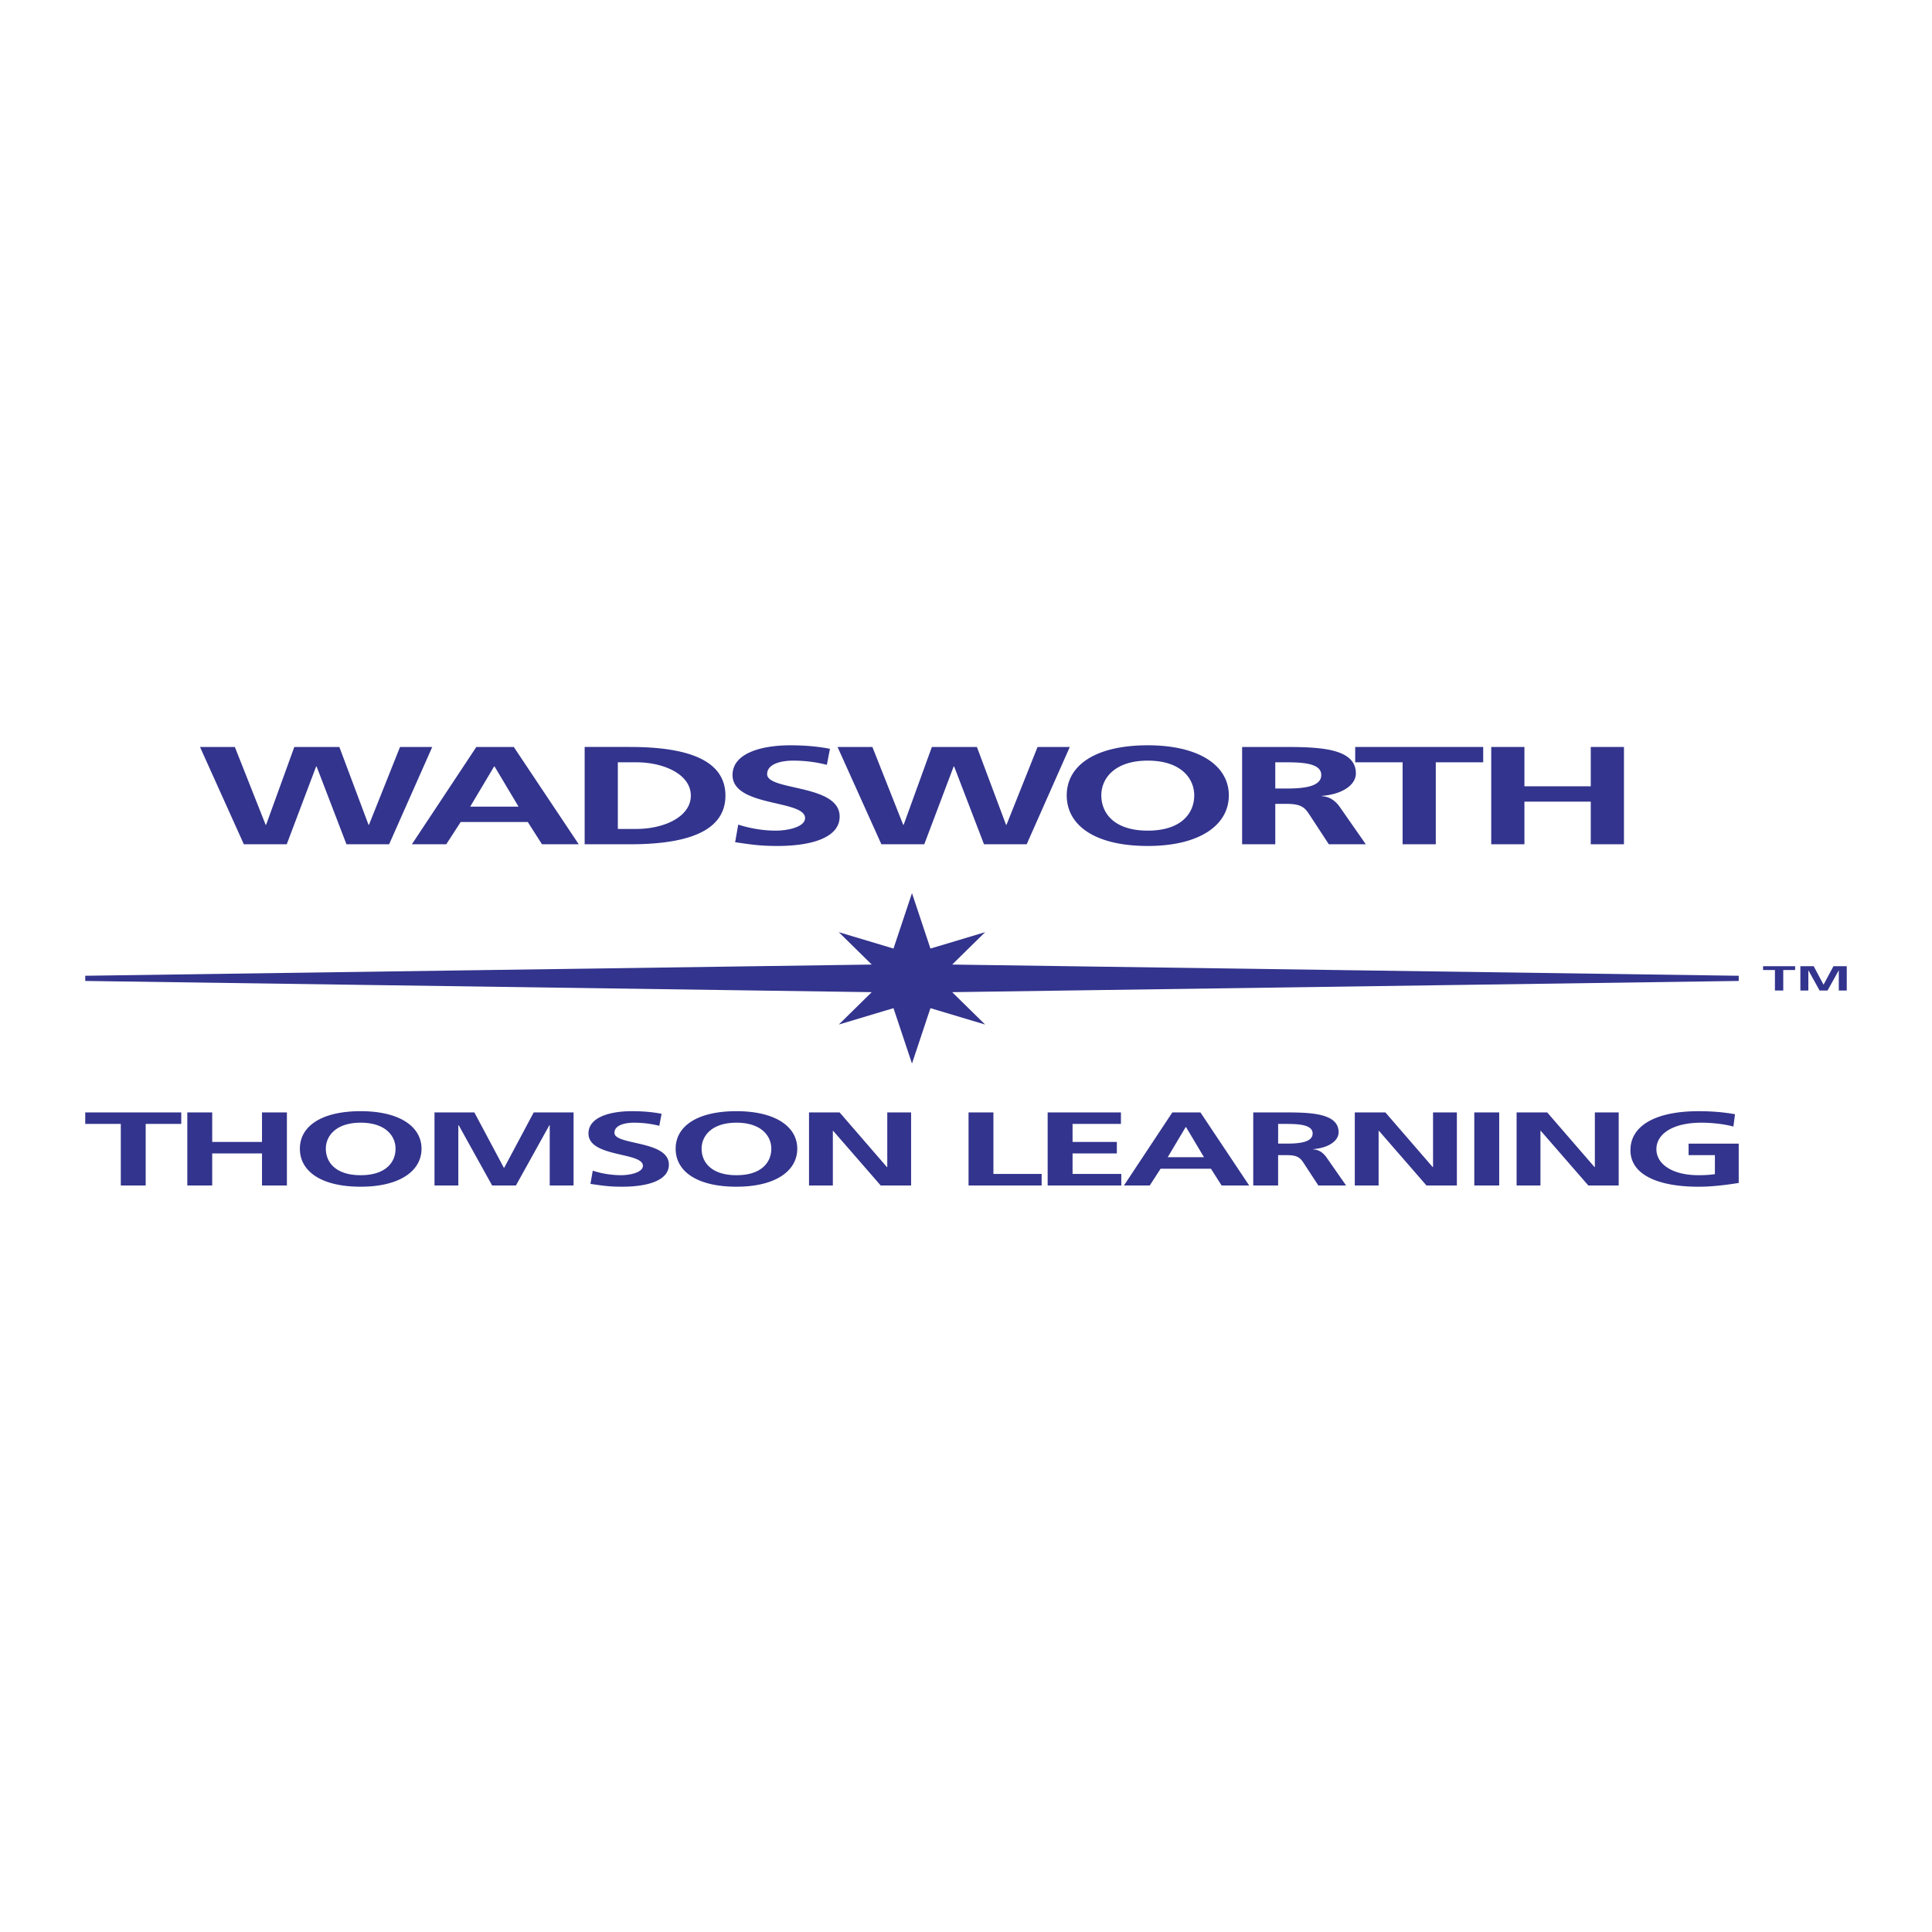 <svg xmlns="http://www.w3.org/2000/svg" width="2500" height="2500" viewBox="0 0 192.756 192.756"><g fill-rule="evenodd" clip-rule="evenodd"><path fill="#fff" d="M0 0h192.756v192.756H0V0z"/><path fill="#33348d" d="M177.086 96.781h-1.184v-.385h3.198v.385h-1.184v2.045h-.83v-2.045zM179.623 96.396h1.328l.981 1.84h.009l.985-1.84h1.326v2.43h-.795V96.82h-.01l-1.113 2.006h-.791l-1.113-2.006-.012.008v1.998h-.795v-2.43zM90.989 106.113l1.841-5.529 5.457 1.635L95 98.988l78.473-1.119v-.517L95 96.234l3.287-3.231-5.457 1.635-1.841-5.53-1.845 5.53-5.458-1.635 3.287 3.231-78.469 1.118v.517l78.469 1.119-3.287 3.231 5.458-1.635 1.845 5.529zM12.052 112.135H8.504v-1.149h9.58v1.149h-3.548v6.138h-2.484v-6.138zM18.688 110.986h2.484v2.946h4.968v-2.946h2.484v7.287H26.14v-3.193h-4.968v3.193h-2.484v-7.287zM32.509 114.609c0-1.283 1.013-2.598 3.477-2.598 2.468 0 3.478 1.314 3.478 2.598 0 1.314-.94 2.641-3.478 2.641-2.536 0-3.477-1.326-3.477-2.641zm-2.59 0c0 2.232 2.093 3.789 6.067 3.789 3.921 0 6.069-1.588 6.069-3.789 0-2.203-2.183-3.746-6.069-3.746-3.938 0-6.067 1.512-6.067 3.746zM43.35 110.986h3.976l2.944 5.522h.035l2.945-5.522h3.976v7.287h-2.379v-6.011h-.035l-3.336 6.011h-2.377l-3.335-6.011-.037.021v5.99H43.35v-7.287zM65.777 112.322a10.444 10.444 0 0 0-2.519-.311c-.853 0-1.954.219-1.954 1.012 0 1.262 5.43.73 5.43 3.172 0 1.598-2.146 2.203-4.649 2.203-1.348 0-1.95-.105-3.176-.281l.231-1.316a9.399 9.399 0 0 0 2.804.449c.938 0 2.199-.281 2.199-.939 0-1.389-5.43-.814-5.43-3.225 0-1.627 2.148-2.223 4.331-2.223 1.064 0 2.059.082 2.962.26l-.229 1.199zM69.999 114.609c0-1.283 1.012-2.598 3.479-2.598 2.466 0 3.476 1.314 3.476 2.598 0 1.314-.938 2.641-3.476 2.641-2.539 0-3.479-1.326-3.479-2.641zm-2.589 0c0 2.232 2.093 3.789 6.067 3.789 3.921 0 6.066-1.588 6.066-3.789 0-2.203-2.181-3.746-6.066-3.746-3.938 0-6.067 1.512-6.067 3.746zM80.716 110.986h3.052l4.719 5.452h.037v-5.452h2.377v7.287h-3.035l-4.737-5.447h-.035v5.447h-2.378v-7.287zM96.632 110.986h2.481v6.139h4.811v1.148h-7.292v-7.287zM104.525 110.986h7.311v1.149h-4.826v1.797h4.418v1.148h-4.418v2.045h4.861v1.148h-7.346v-7.287zM118.33 112.449h-.035l-1.791 3.006h3.619l-1.793-3.006zm-1.365-1.463h2.803l4.861 7.287h-2.75l-1.064-1.67h-5.021l-1.082 1.67h-2.574l4.827-7.287zM127.52 114.098h.816c1.225 0 2.625-.104 2.625-1.012 0-.877-1.383-.951-2.625-.951h-.816v1.963zm-2.483-3.112h2.68c2.66 0 5.836-.051 5.836 1.975 0 .855-.977 1.564-2.555 1.689v.021c.674.031 1.064.428 1.312.752l1.988 2.85h-2.768l-1.49-2.277c-.355-.541-.676-.75-1.723-.75h-.799v3.027h-2.482v-7.287h.001zM135.168 110.986h3.051l4.719 5.452h.037v-5.452h2.377v7.287h-3.034l-4.736-5.447h-.037v5.447h-2.377v-7.287zM147.09 110.986h2.486v7.287h-2.486v-7.287zM151.312 110.986h3.053l4.719 5.452h.035v-5.452h2.379v7.287h-3.033l-4.738-5.447h-.036v5.447h-2.379v-7.287zM172.941 112.396c-.959-.262-2.199-.385-3.193-.385-2.891 0-4.488 1.146-4.488 2.639 0 1.482 1.561 2.6 4.205 2.6.672 0 1.203-.041 1.631-.105v-1.898h-2.625v-1.148h5.002v3.924c-1.312.209-2.678.377-4.008.377-4.01 0-6.795-1.18-6.795-3.643 0-2.494 2.59-3.893 6.795-3.893 1.436 0 2.572.113 3.637.303l-.161 1.229zM19.954 74.525h3.476l3.073 7.763h.048l2.814-7.763h4.493l2.909 7.763h.047l3.097-7.763h3.215l-4.302 9.708h-4.257l-2.98-7.761h-.047l-2.932 7.761h-4.28l-4.374-9.708zM51.735 80.479h-4.824l2.387-4.007h.047l2.39 4.007zm-10.641 3.754h3.429l1.442-2.224h6.69l1.419 2.224h3.666l-6.48-9.708h-3.735l-6.431 9.708zM61.642 76.055h1.844c2.768 0 5.438 1.212 5.438 3.324 0 2.115-2.671 3.324-5.438 3.324h-1.844v-6.648zm-3.311 8.178h4.516c5.061 0 9.529-1.001 9.529-4.854s-4.468-4.854-9.529-4.854h-4.516v9.708zM82.497 76.306a13.791 13.791 0 0 0-3.357-.419c-1.136 0-2.602.294-2.602 1.352 0 1.683 7.234.973 7.234 4.228 0 2.128-2.86 2.935-6.195 2.935-1.797 0-2.601-.14-4.232-.375l.308-1.754c1.134.361 2.435.599 3.735.599 1.254 0 2.933-.376 2.933-1.253 0-1.848-7.236-1.083-7.236-4.297 0-2.169 2.862-2.963 5.771-2.963 1.418 0 2.743.112 3.949.35l-.308 1.597zM83.562 74.525h3.476l3.073 7.763h.048l2.813-7.763h4.493l2.908 7.763h.047l3.098-7.763h3.216l-4.302 9.708h-4.258l-2.979-7.761h-.047l-2.933 7.761h-4.279l-4.374-9.708zM109.879 79.354c0-1.712 1.348-3.466 4.635-3.466s4.635 1.754 4.635 3.466c0 1.75-1.254 3.518-4.635 3.518s-4.635-1.768-4.635-3.518zm-3.451 0c0 2.976 2.789 5.048 8.086 5.048 5.227 0 8.086-2.114 8.086-5.048 0-2.937-2.906-4.996-8.086-4.996-5.248-.001-8.086 2.017-8.086 4.996zM127.234 76.055h1.09c1.654 0 3.498.098 3.498 1.266 0 1.209-1.867 1.35-3.498 1.35h-1.09v-2.616zm-3.308 8.178h3.309V80.2h1.064c1.395 0 1.82.278 2.293 1.001l1.986 3.032h3.689l-2.648-3.796c-.332-.431-.852-.959-1.75-1.001v-.029c2.105-.166 3.406-1.111 3.406-2.252 0-2.699-4.232-2.629-7.779-2.629h-3.57v9.707z"/><path fill="#33348d" d="M139.938 76.055h-4.729v-1.53h12.77v1.53h-4.731v8.178h-3.31v-8.178zM148.781 74.525h3.311v3.924h6.619v-3.924h3.312v9.708h-3.312v-4.254h-6.619v4.254h-3.311v-9.708z"/></g></svg>